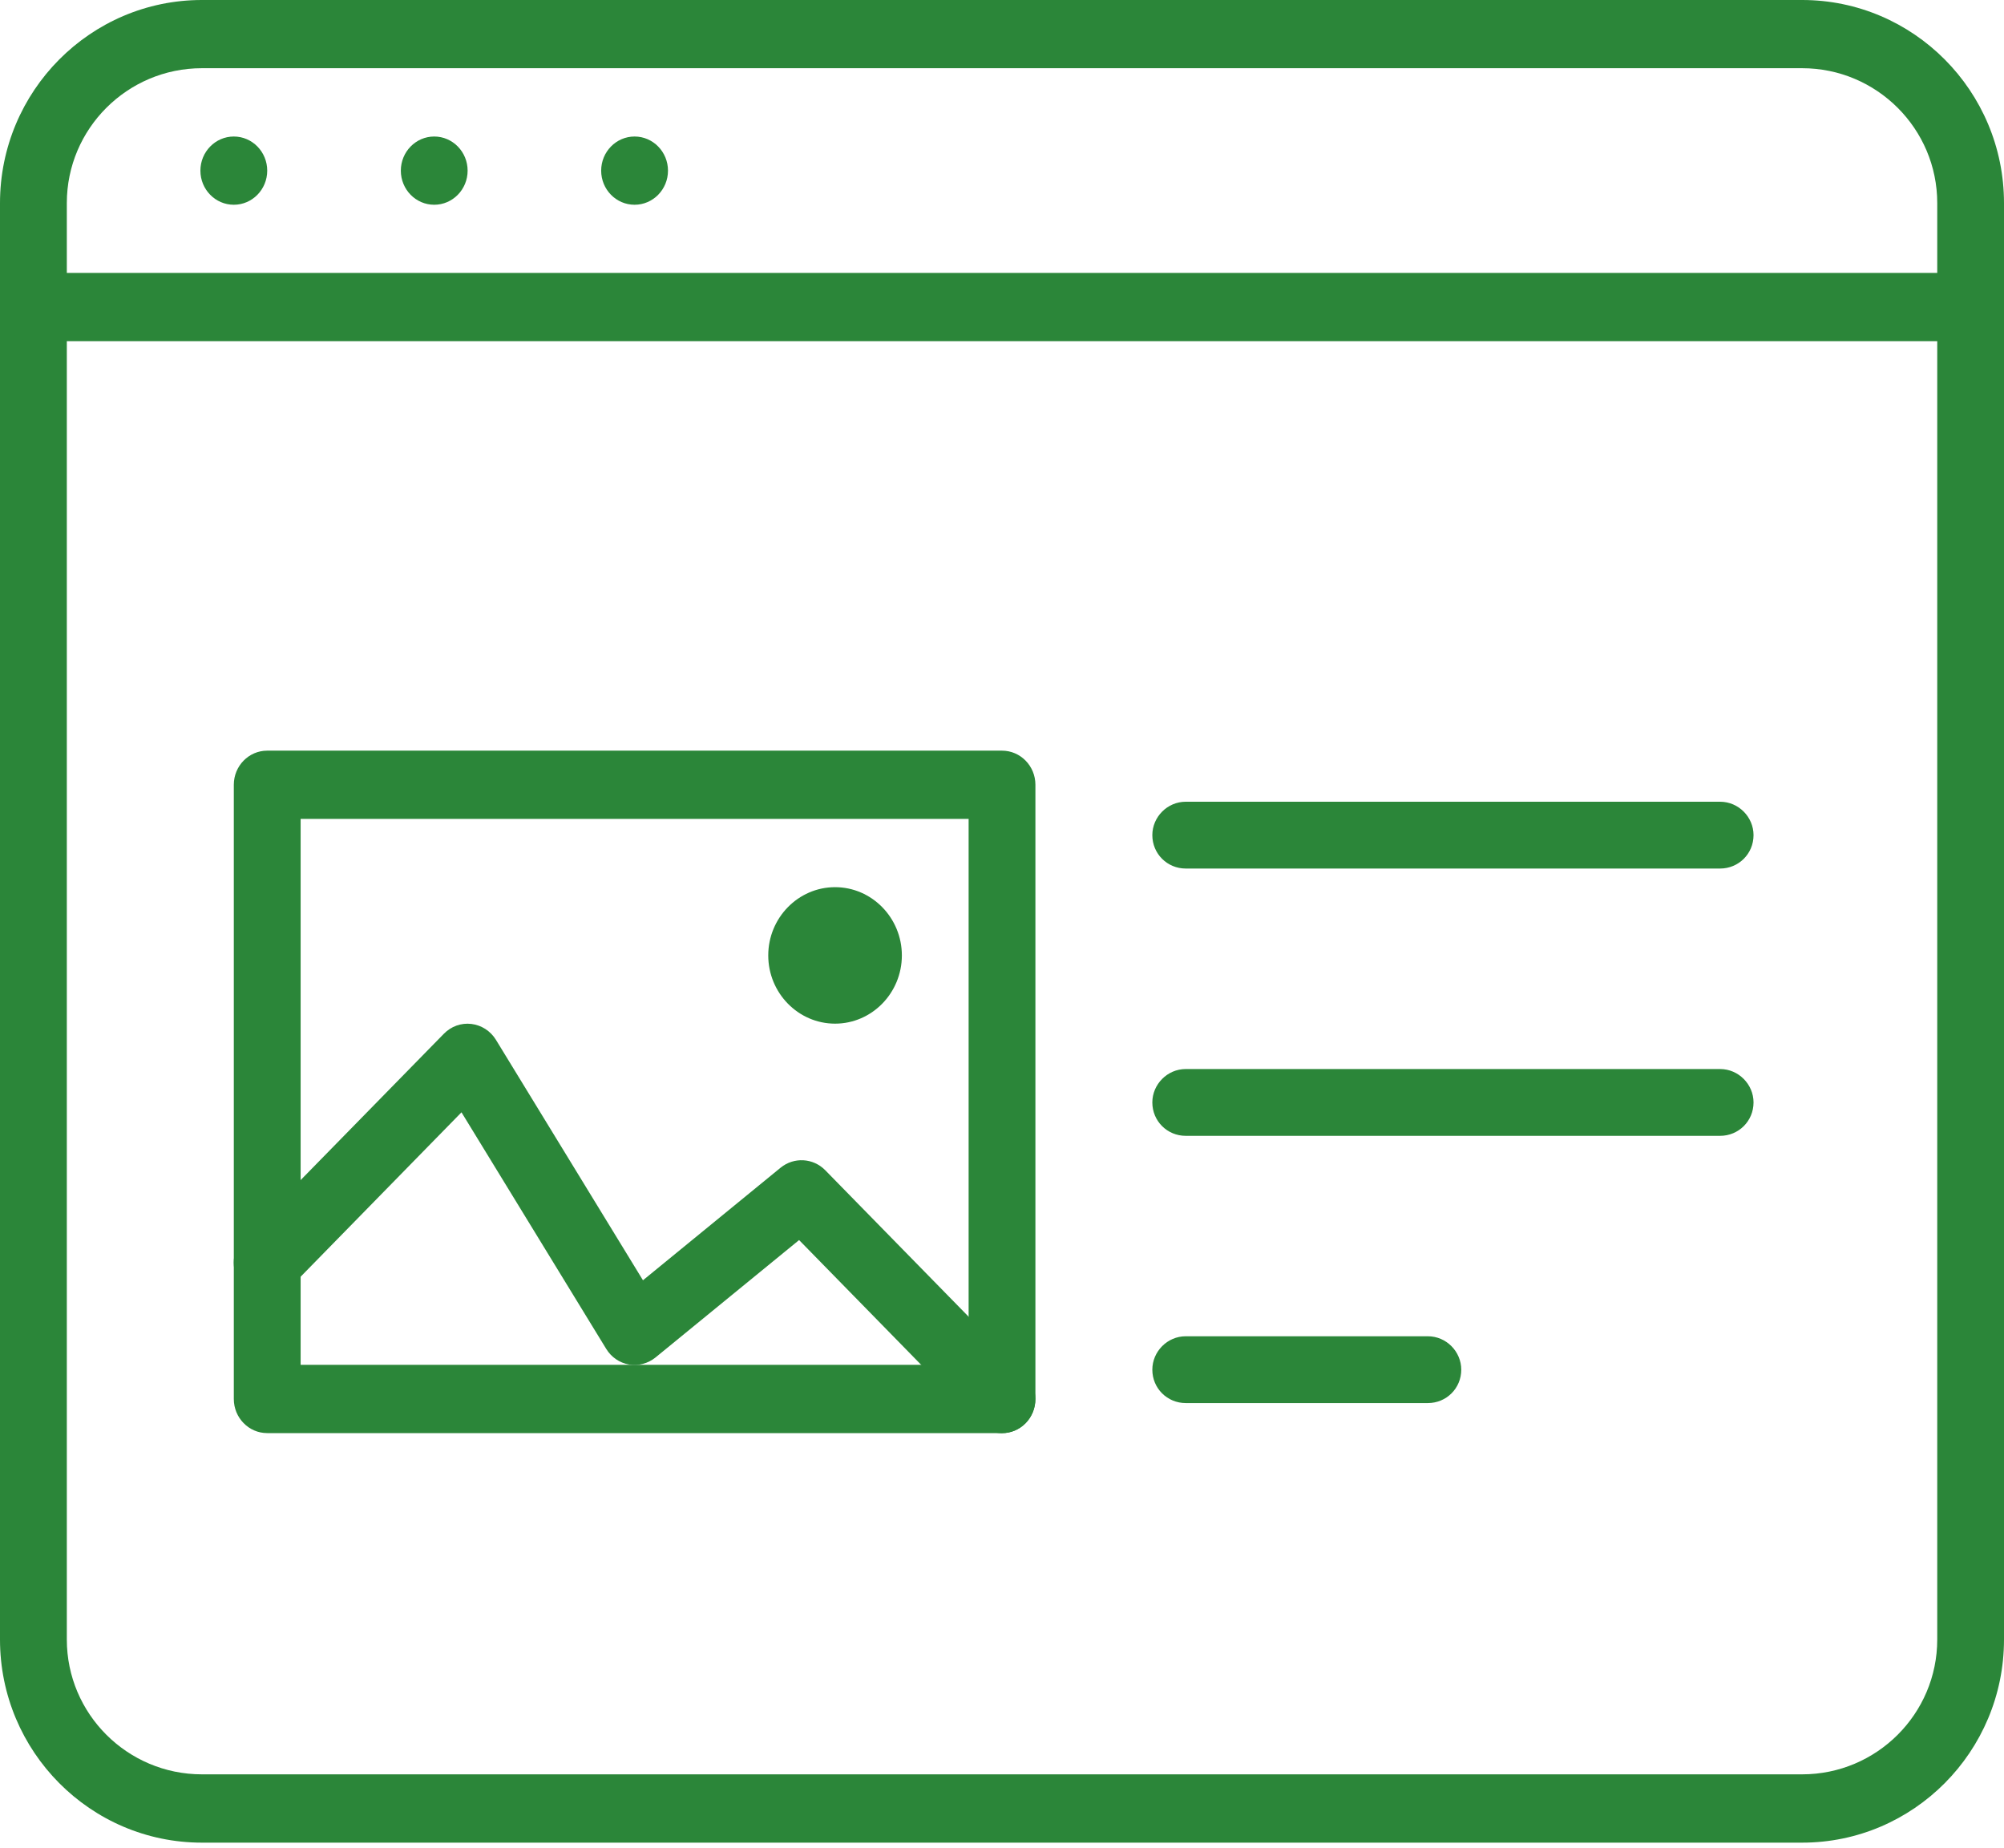 <svg width="64" height="59" viewBox="0 0 64 59" fill="none" xmlns="http://www.w3.org/2000/svg">
<path fill-rule="evenodd" clip-rule="evenodd" d="M9.601 43.58H30.934V26.147H9.601V43.58ZM32 45.76H8.533C7.945 45.76 7.467 45.272 7.467 44.67V25.058C7.467 24.457 7.945 23.969 8.533 23.969H32C32.589 23.969 33.067 24.457 33.067 25.058V44.67C33.067 45.272 32.589 45.76 32 45.76Z" fill="#2B8639"/>
<path fill-rule="evenodd" clip-rule="evenodd" d="M31.999 45.763C31.726 45.763 31.453 45.656 31.244 45.445L25.52 39.596L20.933 43.346C20.694 43.538 20.387 43.621 20.086 43.569C19.785 43.517 19.523 43.336 19.361 43.072L14.738 35.517L9.287 41.087C8.869 41.512 8.195 41.512 7.777 41.087C7.361 40.66 7.361 39.971 7.777 39.544L14.177 33.007C14.407 32.773 14.725 32.656 15.054 32.695C15.376 32.734 15.664 32.919 15.837 33.2L20.534 40.88L24.931 37.284C25.355 36.94 25.968 36.973 26.354 37.365L32.754 43.902C33.17 44.329 33.17 45.018 32.754 45.445C32.545 45.656 32.272 45.763 31.999 45.763Z" fill="#2B8639"/>
<path fill-rule="evenodd" clip-rule="evenodd" d="M6.448 2.178C4.069 2.178 2.134 4.109 2.134 6.484V52.35C2.134 54.726 4.069 56.656 6.448 56.656H57.554C59.933 56.656 61.868 54.726 61.868 52.35V6.484C61.868 4.109 59.933 2.178 57.554 2.178H6.448ZM57.553 58.837H6.447C2.891 58.837 0 55.927 0 52.351V6.485C0 2.909 2.891 0 6.447 0H57.553C61.109 0 64 2.909 64 6.485V52.351C64 55.927 61.109 58.837 57.553 58.837Z" fill="#2B8639"/>
<path fill-rule="evenodd" clip-rule="evenodd" d="M62.933 10.894H1.067C0.478 10.894 0 10.406 0 9.804C0 9.203 0.478 8.715 1.067 8.715H62.933C63.522 8.715 64 9.203 64 9.804C64 10.406 63.522 10.894 62.933 10.894Z" fill="#2B8639"/>
<path fill-rule="evenodd" clip-rule="evenodd" d="M8.534 5.449C8.534 6.05 8.056 6.538 7.467 6.538C6.878 6.538 6.4 6.05 6.4 5.449C6.4 4.848 6.878 4.359 7.467 4.359C8.056 4.359 8.534 4.848 8.534 5.449Z" fill="#2B8639"/>
<path fill-rule="evenodd" clip-rule="evenodd" d="M14.934 5.449C14.934 6.05 14.456 6.538 13.867 6.538C13.279 6.538 12.801 6.05 12.801 5.449C12.801 4.848 13.279 4.359 13.867 4.359C14.456 4.359 14.934 4.848 14.934 5.449Z" fill="#2B8639"/>
<path fill-rule="evenodd" clip-rule="evenodd" d="M21.333 5.449C21.333 6.05 20.855 6.538 20.266 6.538C19.677 6.538 19.199 6.05 19.199 5.449C19.199 4.848 19.677 4.359 20.266 4.359C20.855 4.359 21.333 4.848 21.333 5.449Z" fill="#2B8639"/>
<path fill-rule="evenodd" clip-rule="evenodd" d="M26.669 32.686C25.493 32.686 24.535 31.708 24.535 30.507C24.535 29.307 25.493 28.328 26.669 28.328C27.844 28.328 28.802 29.307 28.802 30.507C28.802 31.708 27.844 32.686 26.669 32.686Z" fill="#2B8639"/>
<path fill-rule="evenodd" clip-rule="evenodd" d="M54.934 27.733H37.867C37.279 27.733 36.801 27.264 36.801 26.666C36.801 26.088 37.279 25.6 37.867 25.6H54.934C55.523 25.6 56.001 26.088 56.001 26.666C56.001 27.264 55.523 27.733 54.934 27.733Z" fill="#2B8639"/>
<path fill-rule="evenodd" clip-rule="evenodd" d="M54.934 36.268H37.867C37.279 36.268 36.801 35.799 36.801 35.201C36.801 34.625 37.279 34.135 37.867 34.135H54.934C55.523 34.135 56.001 34.625 56.001 35.201C56.001 35.799 55.523 36.268 54.934 36.268Z" fill="#2B8639"/>
<path fill-rule="evenodd" clip-rule="evenodd" d="M45.601 44.801H37.867C37.279 44.801 36.801 44.332 36.801 43.735C36.801 43.157 37.279 42.668 37.867 42.668H45.601C46.19 42.668 46.667 43.157 46.667 43.735C46.667 44.332 46.19 44.801 45.601 44.801Z" fill="#2B8639"/>
</svg>

